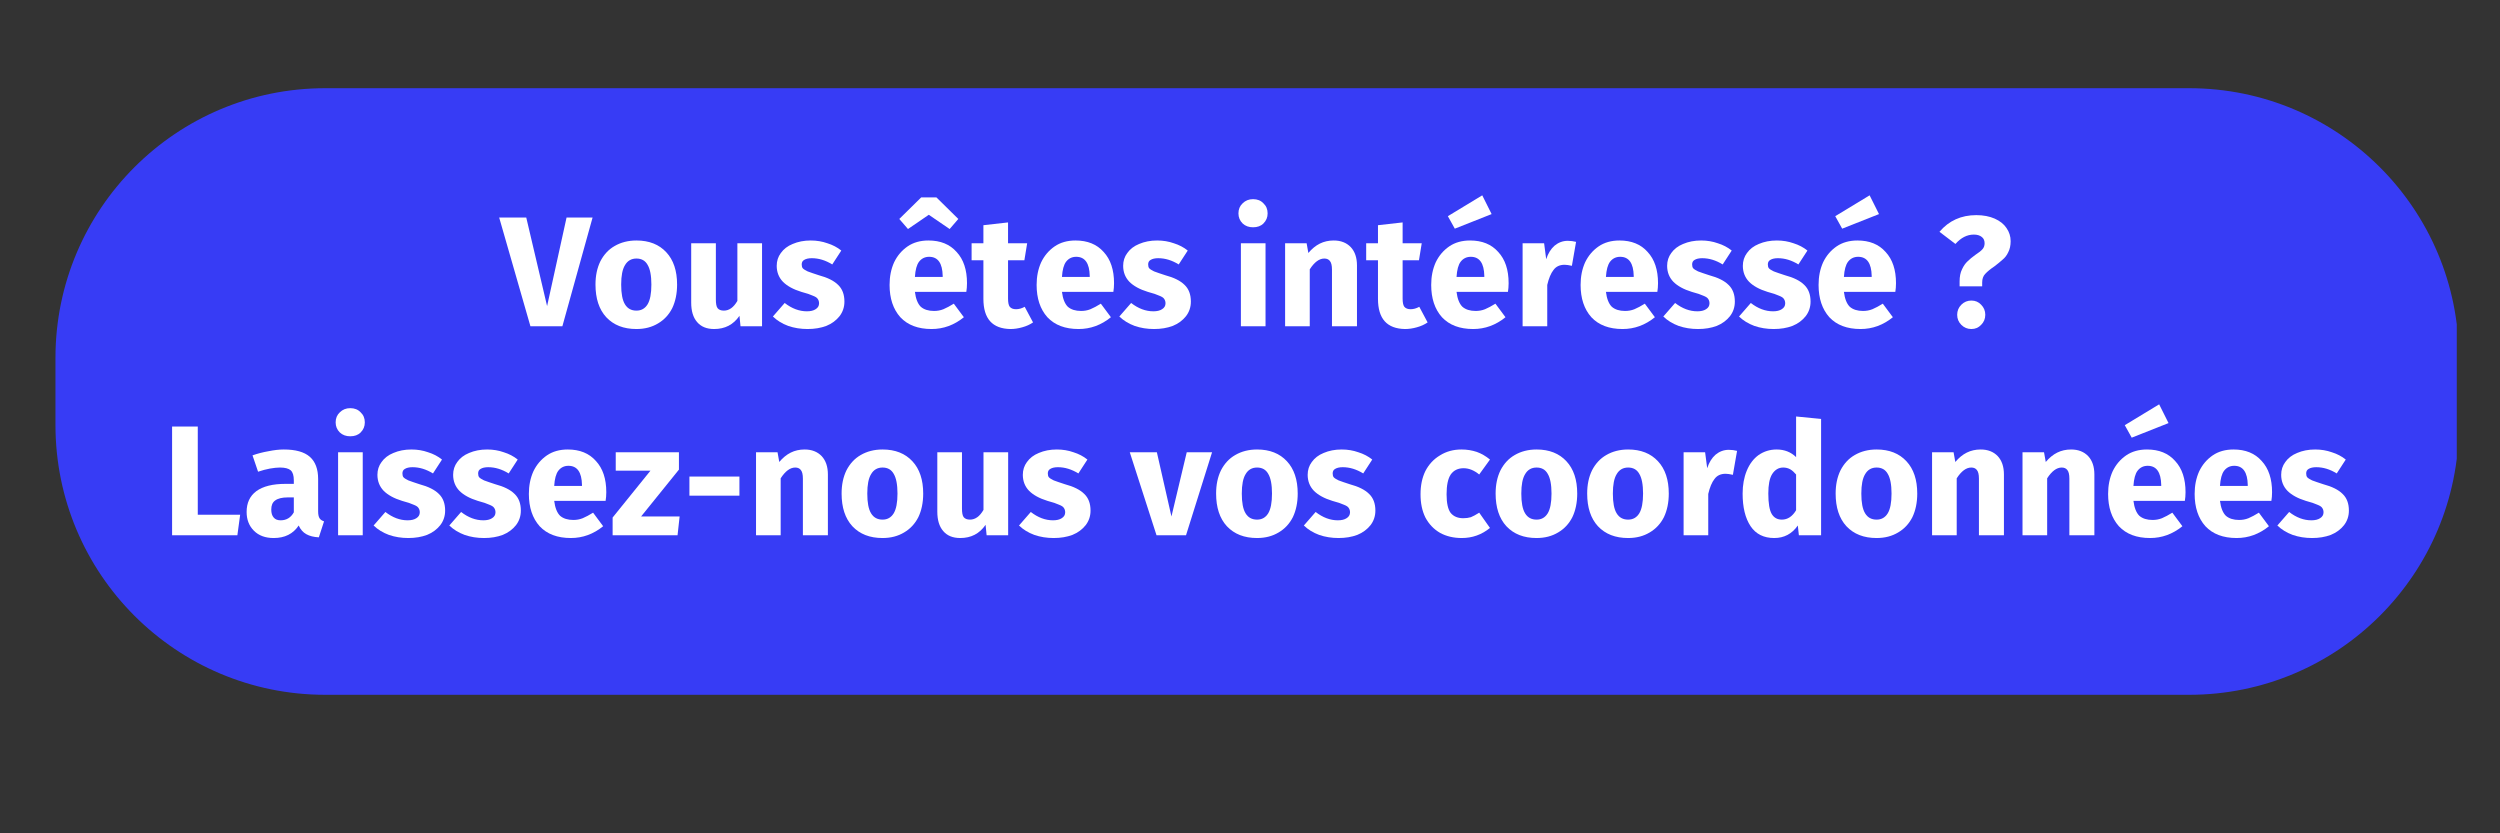 <svg xmlns="http://www.w3.org/2000/svg" xmlns:xlink="http://www.w3.org/1999/xlink" width="150" zoomAndPan="magnify" viewBox="0 0 112.5 37.5" height="50" preserveAspectRatio="xMidYMid meet" version="1.0"><rect x="0" y="0" width="112.5" height="37.5" fill="#333333" stroke="none"/><defs><g/><clipPath id="05f3462079"><path d="M 2.496 3.965 L 110.555 3.965 L 110.555 31.348 L 2.496 31.348 Z M 2.496 3.965 " clip-rule="nonzero"/></clipPath></defs><g clip-path="url(#05f3462079)"><path fill="#373cf5" d="M 2.496 16.105 C 2.496 9.402 7.93 3.969 14.637 3.969 L 98.508 3.969 C 105.215 3.969 110.648 9.402 110.648 16.105 L 110.648 19.133 C 110.648 25.832 105.215 31.266 98.512 31.266 L 14.637 31.266 C 7.93 31.266 2.496 25.832 2.496 19.125 Z M 2.496 16.105 " fill-opacity="1" fill-rule="nonzero"/></g><g fill="#ffffff" fill-opacity="1"><g transform="translate(22.557, 14.681)"><g><path d="M 4.109 -4.891 L 2.75 0 L 1.312 0 L -0.094 -4.891 L 1.125 -4.891 L 2.062 -0.906 L 2.938 -4.891 Z M 4.109 -4.891 "/></g></g></g><g fill="#ffffff" fill-opacity="1"><g transform="translate(26.578, 14.681)"><g><path d="M 2.062 -3.859 C 2.633 -3.859 3.082 -3.68 3.406 -3.328 C 3.727 -2.984 3.891 -2.5 3.891 -1.875 C 3.891 -1.469 3.816 -1.113 3.672 -0.812 C 3.523 -0.52 3.312 -0.289 3.031 -0.125 C 2.758 0.039 2.438 0.125 2.062 0.125 C 1.488 0.125 1.035 -0.051 0.703 -0.406 C 0.379 -0.758 0.219 -1.25 0.219 -1.875 C 0.219 -2.27 0.289 -2.617 0.438 -2.922 C 0.594 -3.223 0.805 -3.453 1.078 -3.609 C 1.359 -3.773 1.688 -3.859 2.062 -3.859 Z M 2.062 -3.047 C 1.832 -3.047 1.66 -2.945 1.547 -2.75 C 1.43 -2.562 1.375 -2.27 1.375 -1.875 C 1.375 -1.469 1.43 -1.172 1.547 -0.984 C 1.66 -0.797 1.832 -0.703 2.062 -0.703 C 2.281 -0.703 2.445 -0.797 2.562 -0.984 C 2.676 -1.172 2.734 -1.469 2.734 -1.875 C 2.734 -2.281 2.676 -2.578 2.562 -2.766 C 2.457 -2.953 2.289 -3.047 2.062 -3.047 Z M 2.062 -3.047 "/></g></g></g><g fill="#ffffff" fill-opacity="1"><g transform="translate(30.698, 14.681)"><g><path d="M 3.594 0 L 2.625 0 L 2.578 -0.469 C 2.305 -0.07 1.926 0.125 1.438 0.125 C 1.102 0.125 0.848 0.02 0.672 -0.188 C 0.492 -0.395 0.406 -0.688 0.406 -1.062 L 0.406 -3.734 L 1.516 -3.734 L 1.516 -1.203 C 1.516 -1.016 1.539 -0.883 1.594 -0.812 C 1.656 -0.738 1.75 -0.703 1.875 -0.703 C 2.113 -0.703 2.316 -0.848 2.484 -1.141 L 2.484 -3.734 L 3.594 -3.734 Z M 3.594 0 "/></g></g></g><g fill="#ffffff" fill-opacity="1"><g transform="translate(34.733, 14.681)"><g><path d="M 1.75 -3.859 C 2.02 -3.859 2.27 -3.816 2.5 -3.734 C 2.738 -3.66 2.945 -3.551 3.125 -3.406 L 2.719 -2.781 C 2.414 -2.969 2.109 -3.062 1.797 -3.062 C 1.648 -3.062 1.535 -3.035 1.453 -2.984 C 1.379 -2.941 1.344 -2.875 1.344 -2.781 C 1.344 -2.707 1.359 -2.648 1.391 -2.609 C 1.43 -2.566 1.504 -2.52 1.609 -2.469 C 1.723 -2.426 1.891 -2.367 2.109 -2.297 C 2.504 -2.191 2.797 -2.047 2.984 -1.859 C 3.172 -1.68 3.266 -1.43 3.266 -1.109 C 3.266 -0.859 3.191 -0.641 3.047 -0.453 C 2.898 -0.266 2.703 -0.117 2.453 -0.016 C 2.203 0.078 1.922 0.125 1.609 0.125 C 1.297 0.125 1.004 0.078 0.734 -0.016 C 0.461 -0.117 0.234 -0.258 0.047 -0.438 L 0.578 -1.047 C 0.898 -0.797 1.234 -0.672 1.578 -0.672 C 1.742 -0.672 1.875 -0.703 1.969 -0.766 C 2.07 -0.828 2.125 -0.914 2.125 -1.031 C 2.125 -1.113 2.102 -1.18 2.062 -1.234 C 2.031 -1.285 1.957 -1.332 1.844 -1.375 C 1.738 -1.426 1.566 -1.484 1.328 -1.547 C 0.961 -1.66 0.688 -1.812 0.5 -2 C 0.312 -2.195 0.219 -2.438 0.219 -2.719 C 0.219 -2.938 0.281 -3.129 0.406 -3.297 C 0.531 -3.473 0.707 -3.609 0.938 -3.703 C 1.176 -3.805 1.445 -3.859 1.75 -3.859 Z M 1.75 -3.859 "/></g></g></g><g fill="#ffffff" fill-opacity="1"><g transform="translate(38.14, 14.681)"><g/></g></g><g fill="#ffffff" fill-opacity="1"><g transform="translate(39.812, 14.681)"><g><path d="M 3.703 -1.938 C 3.703 -1.789 3.691 -1.66 3.672 -1.547 L 1.359 -1.547 C 1.398 -1.234 1.488 -1.008 1.625 -0.875 C 1.77 -0.75 1.969 -0.688 2.219 -0.688 C 2.363 -0.688 2.504 -0.711 2.641 -0.766 C 2.785 -0.828 2.941 -0.91 3.109 -1.016 L 3.562 -0.406 C 3.125 -0.051 2.641 0.125 2.109 0.125 C 1.504 0.125 1.035 -0.051 0.703 -0.406 C 0.379 -0.77 0.219 -1.254 0.219 -1.859 C 0.219 -2.234 0.285 -2.57 0.422 -2.875 C 0.566 -3.176 0.77 -3.414 1.031 -3.594 C 1.289 -3.77 1.602 -3.859 1.969 -3.859 C 2.508 -3.859 2.93 -3.688 3.234 -3.344 C 3.547 -3.008 3.703 -2.539 3.703 -1.938 Z M 2.609 -2.266 C 2.598 -2.836 2.395 -3.125 2 -3.125 C 1.812 -3.125 1.66 -3.051 1.547 -2.906 C 1.441 -2.77 1.379 -2.539 1.359 -2.219 L 2.609 -2.219 Z M 1.047 -4.375 L 0.656 -4.828 L 1.641 -5.797 L 2.328 -5.797 L 3.312 -4.828 L 2.922 -4.375 L 1.984 -5.016 Z M 1.047 -4.375 "/></g></g></g><g fill="#ffffff" fill-opacity="1"><g transform="translate(43.706, 14.681)"><g><path d="M 2.781 -0.172 C 2.645 -0.078 2.484 -0.004 2.297 0.047 C 2.117 0.098 1.941 0.125 1.766 0.125 C 0.953 0.113 0.547 -0.336 0.547 -1.234 L 0.547 -2.969 L 0.016 -2.969 L 0.016 -3.734 L 0.547 -3.734 L 0.547 -4.547 L 1.656 -4.672 L 1.656 -3.734 L 2.516 -3.734 L 2.391 -2.969 L 1.656 -2.969 L 1.656 -1.25 C 1.656 -1.07 1.68 -0.945 1.734 -0.875 C 1.797 -0.801 1.891 -0.766 2.016 -0.766 C 2.141 -0.766 2.27 -0.801 2.406 -0.875 Z M 2.781 -0.172 "/></g></g></g><g fill="#ffffff" fill-opacity="1"><g transform="translate(46.429, 14.681)"><g><path d="M 3.703 -1.938 C 3.703 -1.789 3.691 -1.66 3.672 -1.547 L 1.359 -1.547 C 1.398 -1.234 1.488 -1.008 1.625 -0.875 C 1.77 -0.75 1.969 -0.688 2.219 -0.688 C 2.363 -0.688 2.504 -0.711 2.641 -0.766 C 2.785 -0.828 2.941 -0.91 3.109 -1.016 L 3.562 -0.406 C 3.125 -0.051 2.641 0.125 2.109 0.125 C 1.504 0.125 1.035 -0.051 0.703 -0.406 C 0.379 -0.77 0.219 -1.254 0.219 -1.859 C 0.219 -2.234 0.285 -2.57 0.422 -2.875 C 0.566 -3.176 0.77 -3.414 1.031 -3.594 C 1.289 -3.77 1.602 -3.859 1.969 -3.859 C 2.508 -3.859 2.93 -3.688 3.234 -3.344 C 3.547 -3.008 3.703 -2.539 3.703 -1.938 Z M 2.609 -2.266 C 2.598 -2.836 2.395 -3.125 2 -3.125 C 1.812 -3.125 1.66 -3.051 1.547 -2.906 C 1.441 -2.77 1.379 -2.539 1.359 -2.219 L 2.609 -2.219 Z M 2.609 -2.266 "/></g></g></g><g fill="#ffffff" fill-opacity="1"><g transform="translate(50.323, 14.681)"><g><path d="M 1.75 -3.859 C 2.02 -3.859 2.27 -3.816 2.5 -3.734 C 2.738 -3.66 2.945 -3.551 3.125 -3.406 L 2.719 -2.781 C 2.414 -2.969 2.109 -3.062 1.797 -3.062 C 1.648 -3.062 1.535 -3.035 1.453 -2.984 C 1.379 -2.941 1.344 -2.875 1.344 -2.781 C 1.344 -2.707 1.359 -2.648 1.391 -2.609 C 1.43 -2.566 1.504 -2.52 1.609 -2.469 C 1.723 -2.426 1.891 -2.367 2.109 -2.297 C 2.504 -2.191 2.797 -2.047 2.984 -1.859 C 3.172 -1.68 3.266 -1.43 3.266 -1.109 C 3.266 -0.859 3.191 -0.641 3.047 -0.453 C 2.898 -0.266 2.703 -0.117 2.453 -0.016 C 2.203 0.078 1.922 0.125 1.609 0.125 C 1.297 0.125 1.004 0.078 0.734 -0.016 C 0.461 -0.117 0.234 -0.258 0.047 -0.438 L 0.578 -1.047 C 0.898 -0.797 1.234 -0.672 1.578 -0.672 C 1.742 -0.672 1.875 -0.703 1.969 -0.766 C 2.07 -0.828 2.125 -0.914 2.125 -1.031 C 2.125 -1.113 2.102 -1.18 2.062 -1.234 C 2.031 -1.285 1.957 -1.332 1.844 -1.375 C 1.738 -1.426 1.566 -1.484 1.328 -1.547 C 0.961 -1.66 0.688 -1.812 0.5 -2 C 0.312 -2.195 0.219 -2.438 0.219 -2.719 C 0.219 -2.938 0.281 -3.129 0.406 -3.297 C 0.531 -3.473 0.707 -3.609 0.938 -3.703 C 1.176 -3.805 1.445 -3.859 1.75 -3.859 Z M 1.75 -3.859 "/></g></g></g><g fill="#ffffff" fill-opacity="1"><g transform="translate(53.73, 14.681)"><g/></g></g><g fill="#ffffff" fill-opacity="1"><g transform="translate(55.402, 14.681)"><g><path d="M 1.547 -3.734 L 1.547 0 L 0.438 0 L 0.438 -3.734 Z M 0.984 -5.719 C 1.18 -5.719 1.336 -5.656 1.453 -5.531 C 1.578 -5.414 1.641 -5.266 1.641 -5.078 C 1.641 -4.898 1.578 -4.75 1.453 -4.625 C 1.336 -4.508 1.18 -4.453 0.984 -4.453 C 0.797 -4.453 0.641 -4.508 0.516 -4.625 C 0.391 -4.75 0.328 -4.898 0.328 -5.078 C 0.328 -5.266 0.391 -5.414 0.516 -5.531 C 0.641 -5.656 0.797 -5.719 0.984 -5.719 Z M 0.984 -5.719 "/></g></g></g><g fill="#ffffff" fill-opacity="1"><g transform="translate(57.392, 14.681)"><g><path d="M 2.625 -3.859 C 2.945 -3.859 3.203 -3.758 3.391 -3.562 C 3.578 -3.363 3.672 -3.086 3.672 -2.734 L 3.672 0 L 2.547 0 L 2.547 -2.547 C 2.547 -2.734 2.516 -2.863 2.453 -2.938 C 2.398 -3.008 2.316 -3.047 2.203 -3.047 C 1.973 -3.047 1.754 -2.883 1.547 -2.562 L 1.547 0 L 0.438 0 L 0.438 -3.734 L 1.406 -3.734 L 1.484 -3.297 C 1.641 -3.484 1.812 -3.625 2 -3.719 C 2.188 -3.812 2.395 -3.859 2.625 -3.859 Z M 2.625 -3.859 "/></g></g></g><g fill="#ffffff" fill-opacity="1"><g transform="translate(61.462, 14.681)"><g><path d="M 2.781 -0.172 C 2.645 -0.078 2.484 -0.004 2.297 0.047 C 2.117 0.098 1.941 0.125 1.766 0.125 C 0.953 0.113 0.547 -0.336 0.547 -1.234 L 0.547 -2.969 L 0.016 -2.969 L 0.016 -3.734 L 0.547 -3.734 L 0.547 -4.547 L 1.656 -4.672 L 1.656 -3.734 L 2.516 -3.734 L 2.391 -2.969 L 1.656 -2.969 L 1.656 -1.25 C 1.656 -1.07 1.68 -0.945 1.734 -0.875 C 1.797 -0.801 1.891 -0.766 2.016 -0.766 C 2.141 -0.766 2.27 -0.801 2.406 -0.875 Z M 2.781 -0.172 "/></g></g></g><g fill="#ffffff" fill-opacity="1"><g transform="translate(64.185, 14.681)"><g><path d="M 3.703 -1.938 C 3.703 -1.789 3.691 -1.66 3.672 -1.547 L 1.359 -1.547 C 1.398 -1.234 1.488 -1.008 1.625 -0.875 C 1.77 -0.75 1.969 -0.688 2.219 -0.688 C 2.363 -0.688 2.504 -0.711 2.641 -0.766 C 2.785 -0.828 2.941 -0.91 3.109 -1.016 L 3.562 -0.406 C 3.125 -0.051 2.641 0.125 2.109 0.125 C 1.504 0.125 1.035 -0.051 0.703 -0.406 C 0.379 -0.77 0.219 -1.254 0.219 -1.859 C 0.219 -2.234 0.285 -2.57 0.422 -2.875 C 0.566 -3.176 0.77 -3.414 1.031 -3.594 C 1.289 -3.77 1.602 -3.859 1.969 -3.859 C 2.508 -3.859 2.93 -3.688 3.234 -3.344 C 3.547 -3.008 3.703 -2.539 3.703 -1.938 Z M 2.609 -2.266 C 2.598 -2.836 2.395 -3.125 2 -3.125 C 1.812 -3.125 1.66 -3.051 1.547 -2.906 C 1.441 -2.77 1.379 -2.539 1.359 -2.219 L 2.609 -2.219 Z M 2.516 -5.891 L 2.938 -5.047 L 1.281 -4.391 L 0.969 -4.953 Z M 2.516 -5.891 "/></g></g></g><g fill="#ffffff" fill-opacity="1"><g transform="translate(68.079, 14.681)"><g><path d="M 2.469 -3.844 C 2.602 -3.844 2.727 -3.828 2.844 -3.797 L 2.656 -2.719 C 2.52 -2.75 2.41 -2.766 2.328 -2.766 C 2.109 -2.766 1.941 -2.688 1.828 -2.531 C 1.711 -2.383 1.617 -2.16 1.547 -1.859 L 1.547 0 L 0.438 0 L 0.438 -3.734 L 1.406 -3.734 L 1.5 -3.016 C 1.582 -3.273 1.707 -3.477 1.875 -3.625 C 2.051 -3.77 2.25 -3.844 2.469 -3.844 Z M 2.469 -3.844 "/></g></g></g><g fill="#ffffff" fill-opacity="1"><g transform="translate(70.908, 14.681)"><g><path d="M 3.703 -1.938 C 3.703 -1.789 3.691 -1.66 3.672 -1.547 L 1.359 -1.547 C 1.398 -1.234 1.488 -1.008 1.625 -0.875 C 1.77 -0.75 1.969 -0.688 2.219 -0.688 C 2.363 -0.688 2.504 -0.711 2.641 -0.766 C 2.785 -0.828 2.941 -0.91 3.109 -1.016 L 3.562 -0.406 C 3.125 -0.051 2.641 0.125 2.109 0.125 C 1.504 0.125 1.035 -0.051 0.703 -0.406 C 0.379 -0.77 0.219 -1.254 0.219 -1.859 C 0.219 -2.234 0.285 -2.57 0.422 -2.875 C 0.566 -3.176 0.77 -3.414 1.031 -3.594 C 1.289 -3.77 1.602 -3.859 1.969 -3.859 C 2.508 -3.859 2.93 -3.688 3.234 -3.344 C 3.547 -3.008 3.703 -2.539 3.703 -1.938 Z M 2.609 -2.266 C 2.598 -2.836 2.395 -3.125 2 -3.125 C 1.812 -3.125 1.66 -3.051 1.547 -2.906 C 1.441 -2.77 1.379 -2.539 1.359 -2.219 L 2.609 -2.219 Z M 2.609 -2.266 "/></g></g></g><g fill="#ffffff" fill-opacity="1"><g transform="translate(74.802, 14.681)"><g><path d="M 1.75 -3.859 C 2.02 -3.859 2.27 -3.816 2.5 -3.734 C 2.738 -3.66 2.945 -3.551 3.125 -3.406 L 2.719 -2.781 C 2.414 -2.969 2.109 -3.062 1.797 -3.062 C 1.648 -3.062 1.535 -3.035 1.453 -2.984 C 1.379 -2.941 1.344 -2.875 1.344 -2.781 C 1.344 -2.707 1.359 -2.648 1.391 -2.609 C 1.43 -2.566 1.504 -2.52 1.609 -2.469 C 1.723 -2.426 1.891 -2.367 2.109 -2.297 C 2.504 -2.191 2.797 -2.047 2.984 -1.859 C 3.172 -1.68 3.266 -1.43 3.266 -1.109 C 3.266 -0.859 3.191 -0.641 3.047 -0.453 C 2.898 -0.266 2.703 -0.117 2.453 -0.016 C 2.203 0.078 1.922 0.125 1.609 0.125 C 1.297 0.125 1.004 0.078 0.734 -0.016 C 0.461 -0.117 0.234 -0.258 0.047 -0.438 L 0.578 -1.047 C 0.898 -0.797 1.234 -0.672 1.578 -0.672 C 1.742 -0.672 1.875 -0.703 1.969 -0.766 C 2.07 -0.828 2.125 -0.914 2.125 -1.031 C 2.125 -1.113 2.102 -1.18 2.062 -1.234 C 2.031 -1.285 1.957 -1.332 1.844 -1.375 C 1.738 -1.426 1.566 -1.484 1.328 -1.547 C 0.961 -1.66 0.688 -1.812 0.5 -2 C 0.312 -2.195 0.219 -2.438 0.219 -2.719 C 0.219 -2.938 0.281 -3.129 0.406 -3.297 C 0.531 -3.473 0.707 -3.609 0.938 -3.703 C 1.176 -3.805 1.445 -3.859 1.75 -3.859 Z M 1.75 -3.859 "/></g></g></g><g fill="#ffffff" fill-opacity="1"><g transform="translate(78.209, 14.681)"><g><path d="M 1.75 -3.859 C 2.02 -3.859 2.27 -3.816 2.5 -3.734 C 2.738 -3.66 2.945 -3.551 3.125 -3.406 L 2.719 -2.781 C 2.414 -2.969 2.109 -3.062 1.797 -3.062 C 1.648 -3.062 1.535 -3.035 1.453 -2.984 C 1.379 -2.941 1.344 -2.875 1.344 -2.781 C 1.344 -2.707 1.359 -2.648 1.391 -2.609 C 1.43 -2.566 1.504 -2.52 1.609 -2.469 C 1.723 -2.426 1.891 -2.367 2.109 -2.297 C 2.504 -2.191 2.797 -2.047 2.984 -1.859 C 3.172 -1.68 3.266 -1.43 3.266 -1.109 C 3.266 -0.859 3.191 -0.641 3.047 -0.453 C 2.898 -0.266 2.703 -0.117 2.453 -0.016 C 2.203 0.078 1.922 0.125 1.609 0.125 C 1.297 0.125 1.004 0.078 0.734 -0.016 C 0.461 -0.117 0.234 -0.258 0.047 -0.438 L 0.578 -1.047 C 0.898 -0.797 1.234 -0.672 1.578 -0.672 C 1.742 -0.672 1.875 -0.703 1.969 -0.766 C 2.07 -0.828 2.125 -0.914 2.125 -1.031 C 2.125 -1.113 2.102 -1.18 2.062 -1.234 C 2.031 -1.285 1.957 -1.332 1.844 -1.375 C 1.738 -1.426 1.566 -1.484 1.328 -1.547 C 0.961 -1.66 0.688 -1.812 0.5 -2 C 0.312 -2.195 0.219 -2.438 0.219 -2.719 C 0.219 -2.938 0.281 -3.129 0.406 -3.297 C 0.531 -3.473 0.707 -3.609 0.938 -3.703 C 1.176 -3.805 1.445 -3.859 1.75 -3.859 Z M 1.75 -3.859 "/></g></g></g><g fill="#ffffff" fill-opacity="1"><g transform="translate(81.617, 14.681)"><g><path d="M 3.703 -1.938 C 3.703 -1.789 3.691 -1.66 3.672 -1.547 L 1.359 -1.547 C 1.398 -1.234 1.488 -1.008 1.625 -0.875 C 1.77 -0.75 1.969 -0.688 2.219 -0.688 C 2.363 -0.688 2.504 -0.711 2.641 -0.766 C 2.785 -0.828 2.941 -0.91 3.109 -1.016 L 3.562 -0.406 C 3.125 -0.051 2.641 0.125 2.109 0.125 C 1.504 0.125 1.035 -0.051 0.703 -0.406 C 0.379 -0.77 0.219 -1.254 0.219 -1.859 C 0.219 -2.234 0.285 -2.57 0.422 -2.875 C 0.566 -3.176 0.77 -3.414 1.031 -3.594 C 1.289 -3.77 1.602 -3.859 1.969 -3.859 C 2.508 -3.859 2.93 -3.688 3.234 -3.344 C 3.547 -3.008 3.703 -2.539 3.703 -1.938 Z M 2.609 -2.266 C 2.598 -2.836 2.395 -3.125 2 -3.125 C 1.812 -3.125 1.66 -3.051 1.547 -2.906 C 1.441 -2.77 1.379 -2.539 1.359 -2.219 L 2.609 -2.219 Z M 2.516 -5.891 L 2.938 -5.047 L 1.281 -4.391 L 0.969 -4.953 Z M 2.516 -5.891 "/></g></g></g><g fill="#ffffff" fill-opacity="1"><g transform="translate(85.511, 14.681)"><g/></g></g><g fill="#ffffff" fill-opacity="1"><g transform="translate(87.182, 14.681)"><g><path d="M 1.75 -5 C 2.07 -5 2.348 -4.945 2.578 -4.844 C 2.816 -4.738 2.992 -4.598 3.109 -4.422 C 3.234 -4.242 3.297 -4.047 3.297 -3.828 C 3.297 -3.629 3.258 -3.461 3.188 -3.328 C 3.125 -3.191 3.039 -3.082 2.938 -3 C 2.844 -2.914 2.723 -2.816 2.578 -2.703 C 2.391 -2.578 2.25 -2.461 2.156 -2.359 C 2.062 -2.266 2.016 -2.133 2.016 -1.969 L 2.016 -1.797 L 1 -1.797 L 1 -2.016 C 1 -2.234 1.035 -2.414 1.109 -2.562 C 1.18 -2.719 1.266 -2.836 1.359 -2.922 C 1.453 -3.016 1.57 -3.113 1.719 -3.219 C 1.863 -3.312 1.969 -3.395 2.031 -3.469 C 2.094 -3.539 2.125 -3.629 2.125 -3.734 C 2.125 -3.859 2.082 -3.953 2 -4.016 C 1.914 -4.086 1.797 -4.125 1.641 -4.125 C 1.336 -4.125 1.062 -3.984 0.812 -3.703 L 0.094 -4.25 C 0.52 -4.75 1.07 -5 1.75 -5 Z M 1.531 -1.156 C 1.707 -1.156 1.852 -1.094 1.969 -0.969 C 2.094 -0.844 2.156 -0.691 2.156 -0.516 C 2.156 -0.336 2.094 -0.188 1.969 -0.062 C 1.852 0.062 1.707 0.125 1.531 0.125 C 1.352 0.125 1.203 0.062 1.078 -0.062 C 0.953 -0.188 0.891 -0.336 0.891 -0.516 C 0.891 -0.691 0.953 -0.844 1.078 -0.969 C 1.203 -1.094 1.352 -1.156 1.531 -1.156 Z M 1.531 -1.156 "/></g></g></g><g fill="#ffffff" fill-opacity="1"><g transform="translate(7.291, 24.086)"><g><path d="M 1.609 -4.891 L 1.609 -0.922 L 3.516 -0.922 L 3.391 0 L 0.453 0 L 0.453 -4.891 Z M 1.609 -4.891 "/></g></g></g><g fill="#ffffff" fill-opacity="1"><g transform="translate(10.91, 24.086)"><g><path d="M 3.406 -1.078 C 3.406 -0.941 3.426 -0.836 3.469 -0.766 C 3.508 -0.703 3.578 -0.656 3.672 -0.625 L 3.438 0.094 C 3.207 0.082 3.02 0.035 2.875 -0.047 C 2.727 -0.129 2.613 -0.258 2.531 -0.438 C 2.281 -0.062 1.906 0.125 1.406 0.125 C 1.031 0.125 0.734 0.016 0.516 -0.203 C 0.297 -0.422 0.188 -0.703 0.188 -1.047 C 0.188 -1.453 0.332 -1.766 0.625 -1.984 C 0.926 -2.203 1.363 -2.312 1.938 -2.312 L 2.312 -2.312 L 2.312 -2.469 C 2.312 -2.688 2.266 -2.836 2.172 -2.922 C 2.078 -3.004 1.914 -3.047 1.688 -3.047 C 1.562 -3.047 1.41 -3.031 1.234 -3 C 1.066 -2.969 0.891 -2.922 0.703 -2.859 L 0.453 -3.594 C 0.68 -3.676 0.922 -3.738 1.172 -3.781 C 1.422 -3.832 1.648 -3.859 1.859 -3.859 C 2.391 -3.859 2.781 -3.75 3.031 -3.531 C 3.281 -3.312 3.406 -2.977 3.406 -2.531 Z M 1.719 -0.672 C 1.977 -0.672 2.176 -0.789 2.312 -1.031 L 2.312 -1.703 L 2.047 -1.703 C 1.785 -1.703 1.594 -1.656 1.469 -1.562 C 1.352 -1.477 1.297 -1.344 1.297 -1.156 C 1.297 -1 1.332 -0.879 1.406 -0.797 C 1.477 -0.711 1.582 -0.672 1.719 -0.672 Z M 1.719 -0.672 "/></g></g></g><g fill="#ffffff" fill-opacity="1"><g transform="translate(14.776, 24.086)"><g><path d="M 1.547 -3.734 L 1.547 0 L 0.438 0 L 0.438 -3.734 Z M 0.984 -5.719 C 1.18 -5.719 1.336 -5.656 1.453 -5.531 C 1.578 -5.414 1.641 -5.266 1.641 -5.078 C 1.641 -4.898 1.578 -4.75 1.453 -4.625 C 1.336 -4.508 1.18 -4.453 0.984 -4.453 C 0.797 -4.453 0.641 -4.508 0.516 -4.625 C 0.391 -4.75 0.328 -4.898 0.328 -5.078 C 0.328 -5.266 0.391 -5.414 0.516 -5.531 C 0.641 -5.656 0.797 -5.719 0.984 -5.719 Z M 0.984 -5.719 "/></g></g></g><g fill="#ffffff" fill-opacity="1"><g transform="translate(16.765, 24.086)"><g><path d="M 1.75 -3.859 C 2.02 -3.859 2.27 -3.816 2.5 -3.734 C 2.738 -3.66 2.945 -3.551 3.125 -3.406 L 2.719 -2.781 C 2.414 -2.969 2.109 -3.062 1.797 -3.062 C 1.648 -3.062 1.535 -3.035 1.453 -2.984 C 1.379 -2.941 1.344 -2.875 1.344 -2.781 C 1.344 -2.707 1.359 -2.648 1.391 -2.609 C 1.43 -2.566 1.504 -2.52 1.609 -2.469 C 1.723 -2.426 1.891 -2.367 2.109 -2.297 C 2.504 -2.191 2.797 -2.047 2.984 -1.859 C 3.172 -1.68 3.266 -1.43 3.266 -1.109 C 3.266 -0.859 3.191 -0.641 3.047 -0.453 C 2.898 -0.266 2.703 -0.117 2.453 -0.016 C 2.203 0.078 1.922 0.125 1.609 0.125 C 1.297 0.125 1.004 0.078 0.734 -0.016 C 0.461 -0.117 0.234 -0.258 0.047 -0.438 L 0.578 -1.047 C 0.898 -0.797 1.234 -0.672 1.578 -0.672 C 1.742 -0.672 1.875 -0.703 1.969 -0.766 C 2.07 -0.828 2.125 -0.914 2.125 -1.031 C 2.125 -1.113 2.102 -1.18 2.062 -1.234 C 2.031 -1.285 1.957 -1.332 1.844 -1.375 C 1.738 -1.426 1.566 -1.484 1.328 -1.547 C 0.961 -1.66 0.688 -1.812 0.5 -2 C 0.312 -2.195 0.219 -2.438 0.219 -2.719 C 0.219 -2.938 0.281 -3.129 0.406 -3.297 C 0.531 -3.473 0.707 -3.609 0.938 -3.703 C 1.176 -3.805 1.445 -3.859 1.75 -3.859 Z M 1.75 -3.859 "/></g></g></g><g fill="#ffffff" fill-opacity="1"><g transform="translate(20.172, 24.086)"><g><path d="M 1.75 -3.859 C 2.02 -3.859 2.27 -3.816 2.5 -3.734 C 2.738 -3.66 2.945 -3.551 3.125 -3.406 L 2.719 -2.781 C 2.414 -2.969 2.109 -3.062 1.797 -3.062 C 1.648 -3.062 1.535 -3.035 1.453 -2.984 C 1.379 -2.941 1.344 -2.875 1.344 -2.781 C 1.344 -2.707 1.359 -2.648 1.391 -2.609 C 1.43 -2.566 1.504 -2.52 1.609 -2.469 C 1.723 -2.426 1.891 -2.367 2.109 -2.297 C 2.504 -2.191 2.797 -2.047 2.984 -1.859 C 3.172 -1.68 3.266 -1.43 3.266 -1.109 C 3.266 -0.859 3.191 -0.641 3.047 -0.453 C 2.898 -0.266 2.703 -0.117 2.453 -0.016 C 2.203 0.078 1.922 0.125 1.609 0.125 C 1.297 0.125 1.004 0.078 0.734 -0.016 C 0.461 -0.117 0.234 -0.258 0.047 -0.438 L 0.578 -1.047 C 0.898 -0.797 1.234 -0.672 1.578 -0.672 C 1.742 -0.672 1.875 -0.703 1.969 -0.766 C 2.07 -0.828 2.125 -0.914 2.125 -1.031 C 2.125 -1.113 2.102 -1.18 2.062 -1.234 C 2.031 -1.285 1.957 -1.332 1.844 -1.375 C 1.738 -1.426 1.566 -1.484 1.328 -1.547 C 0.961 -1.66 0.688 -1.812 0.5 -2 C 0.312 -2.195 0.219 -2.438 0.219 -2.719 C 0.219 -2.938 0.281 -3.129 0.406 -3.297 C 0.531 -3.473 0.707 -3.609 0.938 -3.703 C 1.176 -3.805 1.445 -3.859 1.75 -3.859 Z M 1.75 -3.859 "/></g></g></g><g fill="#ffffff" fill-opacity="1"><g transform="translate(23.58, 24.086)"><g><path d="M 3.703 -1.938 C 3.703 -1.789 3.691 -1.66 3.672 -1.547 L 1.359 -1.547 C 1.398 -1.234 1.488 -1.008 1.625 -0.875 C 1.77 -0.75 1.969 -0.688 2.219 -0.688 C 2.363 -0.688 2.504 -0.711 2.641 -0.766 C 2.785 -0.828 2.941 -0.91 3.109 -1.016 L 3.562 -0.406 C 3.125 -0.051 2.641 0.125 2.109 0.125 C 1.504 0.125 1.035 -0.051 0.703 -0.406 C 0.379 -0.77 0.219 -1.254 0.219 -1.859 C 0.219 -2.234 0.285 -2.57 0.422 -2.875 C 0.566 -3.176 0.77 -3.414 1.031 -3.594 C 1.289 -3.77 1.602 -3.859 1.969 -3.859 C 2.508 -3.859 2.93 -3.688 3.234 -3.344 C 3.547 -3.008 3.703 -2.539 3.703 -1.938 Z M 2.609 -2.266 C 2.598 -2.836 2.395 -3.125 2 -3.125 C 1.812 -3.125 1.66 -3.051 1.547 -2.906 C 1.441 -2.77 1.379 -2.539 1.359 -2.219 L 2.609 -2.219 Z M 2.609 -2.266 "/></g></g></g><g fill="#ffffff" fill-opacity="1"><g transform="translate(27.474, 24.086)"><g><path d="M 3.078 -3.734 L 3.078 -2.953 L 1.375 -0.844 L 3.109 -0.844 L 3.016 0 L 0.094 0 L 0.094 -0.797 L 1.797 -2.906 L 0.234 -2.906 L 0.234 -3.734 Z M 3.078 -3.734 "/></g></g></g><g fill="#ffffff" fill-opacity="1"><g transform="translate(30.712, 24.086)"><g><path d="M 0.312 -1.781 L 0.312 -2.641 L 2.562 -2.641 L 2.562 -1.781 Z M 0.312 -1.781 "/></g></g></g><g fill="#ffffff" fill-opacity="1"><g transform="translate(33.583, 24.086)"><g><path d="M 2.625 -3.859 C 2.945 -3.859 3.203 -3.758 3.391 -3.562 C 3.578 -3.363 3.672 -3.086 3.672 -2.734 L 3.672 0 L 2.547 0 L 2.547 -2.547 C 2.547 -2.734 2.516 -2.863 2.453 -2.938 C 2.398 -3.008 2.316 -3.047 2.203 -3.047 C 1.973 -3.047 1.754 -2.883 1.547 -2.562 L 1.547 0 L 0.438 0 L 0.438 -3.734 L 1.406 -3.734 L 1.484 -3.297 C 1.641 -3.484 1.812 -3.625 2 -3.719 C 2.188 -3.812 2.395 -3.859 2.625 -3.859 Z M 2.625 -3.859 "/></g></g></g><g fill="#ffffff" fill-opacity="1"><g transform="translate(37.653, 24.086)"><g><path d="M 2.062 -3.859 C 2.633 -3.859 3.082 -3.68 3.406 -3.328 C 3.727 -2.984 3.891 -2.5 3.891 -1.875 C 3.891 -1.469 3.816 -1.113 3.672 -0.812 C 3.523 -0.52 3.312 -0.289 3.031 -0.125 C 2.758 0.039 2.438 0.125 2.062 0.125 C 1.488 0.125 1.035 -0.051 0.703 -0.406 C 0.379 -0.758 0.219 -1.25 0.219 -1.875 C 0.219 -2.27 0.289 -2.617 0.438 -2.922 C 0.594 -3.223 0.805 -3.453 1.078 -3.609 C 1.359 -3.773 1.688 -3.859 2.062 -3.859 Z M 2.062 -3.047 C 1.832 -3.047 1.66 -2.945 1.547 -2.75 C 1.43 -2.562 1.375 -2.27 1.375 -1.875 C 1.375 -1.469 1.43 -1.172 1.547 -0.984 C 1.66 -0.797 1.832 -0.703 2.062 -0.703 C 2.281 -0.703 2.445 -0.797 2.562 -0.984 C 2.676 -1.172 2.734 -1.469 2.734 -1.875 C 2.734 -2.281 2.676 -2.578 2.562 -2.766 C 2.457 -2.953 2.289 -3.047 2.062 -3.047 Z M 2.062 -3.047 "/></g></g></g><g fill="#ffffff" fill-opacity="1"><g transform="translate(41.773, 24.086)"><g><path d="M 3.594 0 L 2.625 0 L 2.578 -0.469 C 2.305 -0.07 1.926 0.125 1.438 0.125 C 1.102 0.125 0.848 0.02 0.672 -0.188 C 0.492 -0.395 0.406 -0.688 0.406 -1.062 L 0.406 -3.734 L 1.516 -3.734 L 1.516 -1.203 C 1.516 -1.016 1.539 -0.883 1.594 -0.812 C 1.656 -0.738 1.75 -0.703 1.875 -0.703 C 2.113 -0.703 2.316 -0.848 2.484 -1.141 L 2.484 -3.734 L 3.594 -3.734 Z M 3.594 0 "/></g></g></g><g fill="#ffffff" fill-opacity="1"><g transform="translate(45.808, 24.086)"><g><path d="M 1.75 -3.859 C 2.02 -3.859 2.27 -3.816 2.5 -3.734 C 2.738 -3.66 2.945 -3.551 3.125 -3.406 L 2.719 -2.781 C 2.414 -2.969 2.109 -3.062 1.797 -3.062 C 1.648 -3.062 1.535 -3.035 1.453 -2.984 C 1.379 -2.941 1.344 -2.875 1.344 -2.781 C 1.344 -2.707 1.359 -2.648 1.391 -2.609 C 1.43 -2.566 1.504 -2.52 1.609 -2.469 C 1.723 -2.426 1.891 -2.367 2.109 -2.297 C 2.504 -2.191 2.797 -2.047 2.984 -1.859 C 3.172 -1.68 3.266 -1.43 3.266 -1.109 C 3.266 -0.859 3.191 -0.641 3.047 -0.453 C 2.898 -0.266 2.703 -0.117 2.453 -0.016 C 2.203 0.078 1.922 0.125 1.609 0.125 C 1.297 0.125 1.004 0.078 0.734 -0.016 C 0.461 -0.117 0.234 -0.258 0.047 -0.438 L 0.578 -1.047 C 0.898 -0.797 1.234 -0.672 1.578 -0.672 C 1.742 -0.672 1.875 -0.703 1.969 -0.766 C 2.07 -0.828 2.125 -0.914 2.125 -1.031 C 2.125 -1.113 2.102 -1.18 2.062 -1.234 C 2.031 -1.285 1.957 -1.332 1.844 -1.375 C 1.738 -1.426 1.566 -1.484 1.328 -1.547 C 0.961 -1.66 0.688 -1.812 0.5 -2 C 0.312 -2.195 0.219 -2.438 0.219 -2.719 C 0.219 -2.938 0.281 -3.129 0.406 -3.297 C 0.531 -3.473 0.707 -3.609 0.938 -3.703 C 1.176 -3.805 1.445 -3.859 1.75 -3.859 Z M 1.75 -3.859 "/></g></g></g><g fill="#ffffff" fill-opacity="1"><g transform="translate(49.215, 24.086)"><g/></g></g><g fill="#ffffff" fill-opacity="1"><g transform="translate(50.887, 24.086)"><g><path d="M 3.656 -3.734 L 2.484 0 L 1.156 0 L -0.047 -3.734 L 1.172 -3.734 L 1.828 -0.844 L 2.516 -3.734 Z M 3.656 -3.734 "/></g></g></g><g fill="#ffffff" fill-opacity="1"><g transform="translate(54.506, 24.086)"><g><path d="M 2.062 -3.859 C 2.633 -3.859 3.082 -3.68 3.406 -3.328 C 3.727 -2.984 3.891 -2.5 3.891 -1.875 C 3.891 -1.469 3.816 -1.113 3.672 -0.812 C 3.523 -0.52 3.312 -0.289 3.031 -0.125 C 2.758 0.039 2.438 0.125 2.062 0.125 C 1.488 0.125 1.035 -0.051 0.703 -0.406 C 0.379 -0.758 0.219 -1.25 0.219 -1.875 C 0.219 -2.27 0.289 -2.617 0.438 -2.922 C 0.594 -3.223 0.805 -3.453 1.078 -3.609 C 1.359 -3.773 1.688 -3.859 2.062 -3.859 Z M 2.062 -3.047 C 1.832 -3.047 1.66 -2.945 1.547 -2.75 C 1.43 -2.562 1.375 -2.27 1.375 -1.875 C 1.375 -1.469 1.43 -1.172 1.547 -0.984 C 1.66 -0.797 1.832 -0.703 2.062 -0.703 C 2.281 -0.703 2.445 -0.797 2.562 -0.984 C 2.676 -1.172 2.734 -1.469 2.734 -1.875 C 2.734 -2.281 2.676 -2.578 2.562 -2.766 C 2.457 -2.953 2.289 -3.047 2.062 -3.047 Z M 2.062 -3.047 "/></g></g></g><g fill="#ffffff" fill-opacity="1"><g transform="translate(58.626, 24.086)"><g><path d="M 1.75 -3.859 C 2.02 -3.859 2.27 -3.816 2.5 -3.734 C 2.738 -3.66 2.945 -3.551 3.125 -3.406 L 2.719 -2.781 C 2.414 -2.969 2.109 -3.062 1.797 -3.062 C 1.648 -3.062 1.535 -3.035 1.453 -2.984 C 1.379 -2.941 1.344 -2.875 1.344 -2.781 C 1.344 -2.707 1.359 -2.648 1.391 -2.609 C 1.43 -2.566 1.504 -2.52 1.609 -2.469 C 1.723 -2.426 1.891 -2.367 2.109 -2.297 C 2.504 -2.191 2.797 -2.047 2.984 -1.859 C 3.172 -1.68 3.266 -1.43 3.266 -1.109 C 3.266 -0.859 3.191 -0.641 3.047 -0.453 C 2.898 -0.266 2.703 -0.117 2.453 -0.016 C 2.203 0.078 1.922 0.125 1.609 0.125 C 1.297 0.125 1.004 0.078 0.734 -0.016 C 0.461 -0.117 0.234 -0.258 0.047 -0.438 L 0.578 -1.047 C 0.898 -0.797 1.234 -0.672 1.578 -0.672 C 1.742 -0.672 1.875 -0.703 1.969 -0.766 C 2.07 -0.828 2.125 -0.914 2.125 -1.031 C 2.125 -1.113 2.102 -1.18 2.062 -1.234 C 2.031 -1.285 1.957 -1.332 1.844 -1.375 C 1.738 -1.426 1.566 -1.484 1.328 -1.547 C 0.961 -1.66 0.688 -1.812 0.5 -2 C 0.312 -2.195 0.219 -2.438 0.219 -2.719 C 0.219 -2.938 0.281 -3.129 0.406 -3.297 C 0.531 -3.473 0.707 -3.609 0.938 -3.703 C 1.176 -3.805 1.445 -3.859 1.75 -3.859 Z M 1.75 -3.859 "/></g></g></g><g fill="#ffffff" fill-opacity="1"><g transform="translate(62.033, 24.086)"><g/></g></g><g fill="#ffffff" fill-opacity="1"><g transform="translate(63.705, 24.086)"><g><path d="M 2.062 -3.859 C 2.312 -3.859 2.539 -3.82 2.75 -3.75 C 2.957 -3.676 3.156 -3.562 3.344 -3.406 L 2.859 -2.734 C 2.629 -2.922 2.395 -3.016 2.156 -3.016 C 1.906 -3.016 1.711 -2.922 1.578 -2.734 C 1.453 -2.547 1.391 -2.25 1.391 -1.844 C 1.391 -1.445 1.453 -1.164 1.578 -1 C 1.711 -0.844 1.898 -0.766 2.141 -0.766 C 2.266 -0.766 2.379 -0.781 2.484 -0.812 C 2.586 -0.852 2.711 -0.922 2.859 -1.016 L 3.344 -0.328 C 2.969 -0.023 2.547 0.125 2.078 0.125 C 1.703 0.125 1.375 0.047 1.094 -0.109 C 0.812 -0.273 0.594 -0.504 0.438 -0.797 C 0.289 -1.098 0.219 -1.445 0.219 -1.844 C 0.219 -2.238 0.289 -2.586 0.438 -2.891 C 0.594 -3.191 0.812 -3.426 1.094 -3.594 C 1.375 -3.77 1.695 -3.859 2.062 -3.859 Z M 2.062 -3.859 "/></g></g></g><g fill="#ffffff" fill-opacity="1"><g transform="translate(67.084, 24.086)"><g><path d="M 2.062 -3.859 C 2.633 -3.859 3.082 -3.68 3.406 -3.328 C 3.727 -2.984 3.891 -2.5 3.891 -1.875 C 3.891 -1.469 3.816 -1.113 3.672 -0.812 C 3.523 -0.52 3.312 -0.289 3.031 -0.125 C 2.758 0.039 2.438 0.125 2.062 0.125 C 1.488 0.125 1.035 -0.051 0.703 -0.406 C 0.379 -0.758 0.219 -1.25 0.219 -1.875 C 0.219 -2.27 0.289 -2.617 0.438 -2.922 C 0.594 -3.223 0.805 -3.453 1.078 -3.609 C 1.359 -3.773 1.688 -3.859 2.062 -3.859 Z M 2.062 -3.047 C 1.832 -3.047 1.66 -2.945 1.547 -2.75 C 1.43 -2.562 1.375 -2.27 1.375 -1.875 C 1.375 -1.469 1.43 -1.172 1.547 -0.984 C 1.66 -0.797 1.832 -0.703 2.062 -0.703 C 2.281 -0.703 2.445 -0.797 2.562 -0.984 C 2.676 -1.172 2.734 -1.469 2.734 -1.875 C 2.734 -2.281 2.676 -2.578 2.562 -2.766 C 2.457 -2.953 2.289 -3.047 2.062 -3.047 Z M 2.062 -3.047 "/></g></g></g><g fill="#ffffff" fill-opacity="1"><g transform="translate(71.204, 24.086)"><g><path d="M 2.062 -3.859 C 2.633 -3.859 3.082 -3.68 3.406 -3.328 C 3.727 -2.984 3.891 -2.5 3.891 -1.875 C 3.891 -1.469 3.816 -1.113 3.672 -0.812 C 3.523 -0.52 3.312 -0.289 3.031 -0.125 C 2.758 0.039 2.438 0.125 2.062 0.125 C 1.488 0.125 1.035 -0.051 0.703 -0.406 C 0.379 -0.758 0.219 -1.25 0.219 -1.875 C 0.219 -2.27 0.289 -2.617 0.438 -2.922 C 0.594 -3.223 0.805 -3.453 1.078 -3.609 C 1.359 -3.773 1.688 -3.859 2.062 -3.859 Z M 2.062 -3.047 C 1.832 -3.047 1.66 -2.945 1.547 -2.75 C 1.43 -2.562 1.375 -2.27 1.375 -1.875 C 1.375 -1.469 1.43 -1.172 1.547 -0.984 C 1.66 -0.797 1.832 -0.703 2.062 -0.703 C 2.281 -0.703 2.445 -0.797 2.562 -0.984 C 2.676 -1.172 2.734 -1.469 2.734 -1.875 C 2.734 -2.281 2.676 -2.578 2.562 -2.766 C 2.457 -2.953 2.289 -3.047 2.062 -3.047 Z M 2.062 -3.047 "/></g></g></g><g fill="#ffffff" fill-opacity="1"><g transform="translate(75.324, 24.086)"><g><path d="M 2.469 -3.844 C 2.602 -3.844 2.727 -3.828 2.844 -3.797 L 2.656 -2.719 C 2.52 -2.75 2.41 -2.766 2.328 -2.766 C 2.109 -2.766 1.941 -2.688 1.828 -2.531 C 1.711 -2.383 1.617 -2.16 1.547 -1.859 L 1.547 0 L 0.438 0 L 0.438 -3.734 L 1.406 -3.734 L 1.5 -3.016 C 1.582 -3.273 1.707 -3.477 1.875 -3.625 C 2.051 -3.77 2.25 -3.844 2.469 -3.844 Z M 2.469 -3.844 "/></g></g></g><g fill="#ffffff" fill-opacity="1"><g transform="translate(78.152, 24.086)"><g><path d="M 3.797 -5.234 L 3.797 0 L 2.797 0 L 2.75 -0.438 C 2.488 -0.062 2.133 0.125 1.688 0.125 C 1.219 0.125 0.863 -0.051 0.625 -0.406 C 0.383 -0.77 0.266 -1.258 0.266 -1.875 C 0.266 -2.258 0.328 -2.602 0.453 -2.906 C 0.578 -3.207 0.754 -3.441 0.984 -3.609 C 1.223 -3.773 1.492 -3.859 1.797 -3.859 C 2.148 -3.859 2.441 -3.742 2.672 -3.516 L 2.672 -5.344 Z M 2.031 -0.703 C 2.289 -0.703 2.504 -0.844 2.672 -1.125 L 2.672 -2.734 C 2.586 -2.836 2.5 -2.914 2.406 -2.969 C 2.312 -3.02 2.207 -3.047 2.094 -3.047 C 1.883 -3.047 1.719 -2.945 1.594 -2.75 C 1.477 -2.562 1.422 -2.27 1.422 -1.875 C 1.422 -1.438 1.473 -1.129 1.578 -0.953 C 1.68 -0.785 1.832 -0.703 2.031 -0.703 Z M 2.031 -0.703 "/></g></g></g><g fill="#ffffff" fill-opacity="1"><g transform="translate(82.385, 24.086)"><g><path d="M 2.062 -3.859 C 2.633 -3.859 3.082 -3.68 3.406 -3.328 C 3.727 -2.984 3.891 -2.5 3.891 -1.875 C 3.891 -1.469 3.816 -1.113 3.672 -0.812 C 3.523 -0.52 3.312 -0.289 3.031 -0.125 C 2.758 0.039 2.438 0.125 2.062 0.125 C 1.488 0.125 1.035 -0.051 0.703 -0.406 C 0.379 -0.758 0.219 -1.25 0.219 -1.875 C 0.219 -2.27 0.289 -2.617 0.438 -2.922 C 0.594 -3.223 0.805 -3.453 1.078 -3.609 C 1.359 -3.773 1.688 -3.859 2.062 -3.859 Z M 2.062 -3.047 C 1.832 -3.047 1.66 -2.945 1.547 -2.75 C 1.43 -2.562 1.375 -2.27 1.375 -1.875 C 1.375 -1.469 1.43 -1.172 1.547 -0.984 C 1.66 -0.797 1.832 -0.703 2.062 -0.703 C 2.281 -0.703 2.445 -0.797 2.562 -0.984 C 2.676 -1.172 2.734 -1.469 2.734 -1.875 C 2.734 -2.281 2.676 -2.578 2.562 -2.766 C 2.457 -2.953 2.289 -3.047 2.062 -3.047 Z M 2.062 -3.047 "/></g></g></g><g fill="#ffffff" fill-opacity="1"><g transform="translate(86.505, 24.086)"><g><path d="M 2.625 -3.859 C 2.945 -3.859 3.203 -3.758 3.391 -3.562 C 3.578 -3.363 3.672 -3.086 3.672 -2.734 L 3.672 0 L 2.547 0 L 2.547 -2.547 C 2.547 -2.734 2.516 -2.863 2.453 -2.938 C 2.398 -3.008 2.316 -3.047 2.203 -3.047 C 1.973 -3.047 1.754 -2.883 1.547 -2.562 L 1.547 0 L 0.438 0 L 0.438 -3.734 L 1.406 -3.734 L 1.484 -3.297 C 1.641 -3.484 1.812 -3.625 2 -3.719 C 2.188 -3.812 2.395 -3.859 2.625 -3.859 Z M 2.625 -3.859 "/></g></g></g><g fill="#ffffff" fill-opacity="1"><g transform="translate(90.575, 24.086)"><g><path d="M 2.625 -3.859 C 2.945 -3.859 3.203 -3.758 3.391 -3.562 C 3.578 -3.363 3.672 -3.086 3.672 -2.734 L 3.672 0 L 2.547 0 L 2.547 -2.547 C 2.547 -2.734 2.516 -2.863 2.453 -2.938 C 2.398 -3.008 2.316 -3.047 2.203 -3.047 C 1.973 -3.047 1.754 -2.883 1.547 -2.562 L 1.547 0 L 0.438 0 L 0.438 -3.734 L 1.406 -3.734 L 1.484 -3.297 C 1.641 -3.484 1.812 -3.625 2 -3.719 C 2.188 -3.812 2.395 -3.859 2.625 -3.859 Z M 2.625 -3.859 "/></g></g></g><g fill="#ffffff" fill-opacity="1"><g transform="translate(94.646, 24.086)"><g><path d="M 3.703 -1.938 C 3.703 -1.789 3.691 -1.66 3.672 -1.547 L 1.359 -1.547 C 1.398 -1.234 1.488 -1.008 1.625 -0.875 C 1.77 -0.75 1.969 -0.688 2.219 -0.688 C 2.363 -0.688 2.504 -0.711 2.641 -0.766 C 2.785 -0.828 2.941 -0.91 3.109 -1.016 L 3.562 -0.406 C 3.125 -0.051 2.641 0.125 2.109 0.125 C 1.504 0.125 1.035 -0.051 0.703 -0.406 C 0.379 -0.77 0.219 -1.254 0.219 -1.859 C 0.219 -2.234 0.285 -2.57 0.422 -2.875 C 0.566 -3.176 0.77 -3.414 1.031 -3.594 C 1.289 -3.77 1.602 -3.859 1.969 -3.859 C 2.508 -3.859 2.93 -3.688 3.234 -3.344 C 3.547 -3.008 3.703 -2.539 3.703 -1.938 Z M 2.609 -2.266 C 2.598 -2.836 2.395 -3.125 2 -3.125 C 1.812 -3.125 1.66 -3.051 1.547 -2.906 C 1.441 -2.77 1.379 -2.539 1.359 -2.219 L 2.609 -2.219 Z M 2.516 -5.891 L 2.938 -5.047 L 1.281 -4.391 L 0.969 -4.953 Z M 2.516 -5.891 "/></g></g></g><g fill="#ffffff" fill-opacity="1"><g transform="translate(98.54, 24.086)"><g><path d="M 3.703 -1.938 C 3.703 -1.789 3.691 -1.66 3.672 -1.547 L 1.359 -1.547 C 1.398 -1.234 1.488 -1.008 1.625 -0.875 C 1.77 -0.75 1.969 -0.688 2.219 -0.688 C 2.363 -0.688 2.504 -0.711 2.641 -0.766 C 2.785 -0.828 2.941 -0.91 3.109 -1.016 L 3.562 -0.406 C 3.125 -0.051 2.641 0.125 2.109 0.125 C 1.504 0.125 1.035 -0.051 0.703 -0.406 C 0.379 -0.77 0.219 -1.254 0.219 -1.859 C 0.219 -2.234 0.285 -2.57 0.422 -2.875 C 0.566 -3.176 0.77 -3.414 1.031 -3.594 C 1.289 -3.77 1.602 -3.859 1.969 -3.859 C 2.508 -3.859 2.93 -3.688 3.234 -3.344 C 3.547 -3.008 3.703 -2.539 3.703 -1.938 Z M 2.609 -2.266 C 2.598 -2.836 2.395 -3.125 2 -3.125 C 1.812 -3.125 1.66 -3.051 1.547 -2.906 C 1.441 -2.77 1.379 -2.539 1.359 -2.219 L 2.609 -2.219 Z M 2.609 -2.266 "/></g></g></g><g fill="#ffffff" fill-opacity="1"><g transform="translate(102.434, 24.086)"><g><path d="M 1.75 -3.859 C 2.02 -3.859 2.27 -3.816 2.5 -3.734 C 2.738 -3.66 2.945 -3.551 3.125 -3.406 L 2.719 -2.781 C 2.414 -2.969 2.109 -3.062 1.797 -3.062 C 1.648 -3.062 1.535 -3.035 1.453 -2.984 C 1.379 -2.941 1.344 -2.875 1.344 -2.781 C 1.344 -2.707 1.359 -2.648 1.391 -2.609 C 1.43 -2.566 1.504 -2.52 1.609 -2.469 C 1.723 -2.426 1.891 -2.367 2.109 -2.297 C 2.504 -2.191 2.797 -2.047 2.984 -1.859 C 3.172 -1.68 3.266 -1.43 3.266 -1.109 C 3.266 -0.859 3.191 -0.641 3.047 -0.453 C 2.898 -0.266 2.703 -0.117 2.453 -0.016 C 2.203 0.078 1.922 0.125 1.609 0.125 C 1.297 0.125 1.004 0.078 0.734 -0.016 C 0.461 -0.117 0.234 -0.258 0.047 -0.438 L 0.578 -1.047 C 0.898 -0.797 1.234 -0.672 1.578 -0.672 C 1.742 -0.672 1.875 -0.703 1.969 -0.766 C 2.07 -0.828 2.125 -0.914 2.125 -1.031 C 2.125 -1.113 2.102 -1.18 2.062 -1.234 C 2.031 -1.285 1.957 -1.332 1.844 -1.375 C 1.738 -1.426 1.566 -1.484 1.328 -1.547 C 0.961 -1.66 0.688 -1.812 0.5 -2 C 0.312 -2.195 0.219 -2.438 0.219 -2.719 C 0.219 -2.938 0.281 -3.129 0.406 -3.297 C 0.531 -3.473 0.707 -3.609 0.938 -3.703 C 1.176 -3.805 1.445 -3.859 1.75 -3.859 Z M 1.75 -3.859 "/></g></g></g></svg>